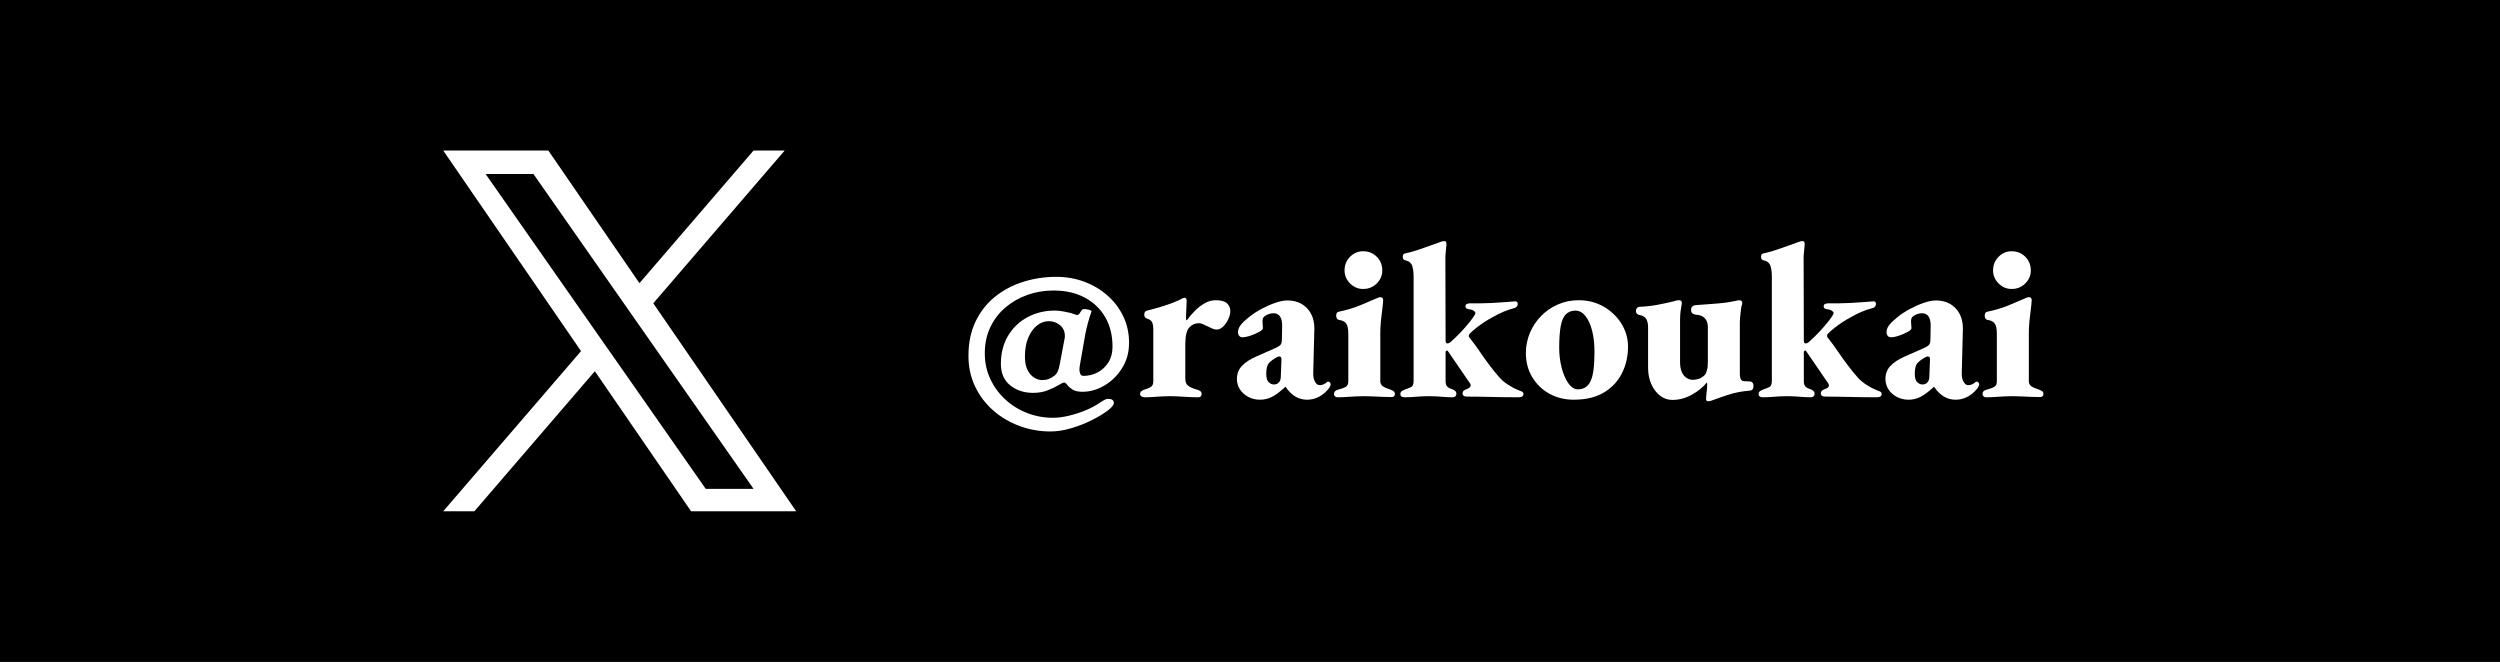<?xml version="1.0" encoding="UTF-8"?>
<svg id="_レイヤー_2" data-name="レイヤー_2" xmlns="http://www.w3.org/2000/svg" xmlns:xlink="http://www.w3.org/1999/xlink" viewBox="0 0 680 180">
  <defs>
    <style>
      .cls-1 {
        fill: #fff;
      }

      .cls-2 {
        clip-path: url(#clippath);
      }
    </style>
    <clipPath id="clippath">
      <rect width="680" height="180"/>
    </clipPath>
  </defs>
  <g id="_レイヤー_1-2" data-name="レイヤー_1">
    <g>
      <g>
        <rect width="680" height="180"/>
        <g class="cls-2">
          <rect x="-519.93" y="-135.81" width="1440" height="780"/>
        </g>
      </g>
      <path class="cls-1" d="M177.69,82.49l35.74-41.54h-8.47l-31.03,36.07-24.78-36.07h-28.59l37.48,54.55-37.48,43.56h8.47l32.77-38.09,26.17,38.09h28.59l-38.87-56.57h0ZM166.09,95.97l-3.8-5.43-30.21-43.22h13.01l24.38,34.88,3.8,5.43,31.7,45.34h-13.01l-25.86-37h0Z"/>
      <g>
        <path class="cls-1" d="M285.74,117.36c-2.96,0-5.78-.5-8.46-1.5-2.68-1-5.06-2.41-7.14-4.23-2.08-1.82-3.72-3.99-4.92-6.51-1.2-2.52-1.8-5.3-1.8-8.34,0-3.52.64-6.62,1.92-9.3,1.28-2.68,3.03-4.92,5.25-6.72,2.22-1.8,4.77-3.16,7.65-4.08,2.88-.92,5.92-1.38,9.12-1.38,2.64,0,5.15.44,7.53,1.32,2.38.88,4.49,2.13,6.33,3.75,1.84,1.62,3.28,3.52,4.32,5.7,1.04,2.18,1.56,4.57,1.56,7.17s-.62,4.84-1.86,6.84c-1.24,2-2.83,3.58-4.77,4.74-1.94,1.16-3.95,1.74-6.03,1.74-1.2,0-2.12-.21-2.76-.63-.64-.42-1.11-.84-1.41-1.26-.3-.42-.57-.63-.81-.63s-.74.23-1.5.69c-.76.46-1.73.93-2.91,1.41-1.18.48-2.53.72-4.05.72-2.44,0-4.51-.68-6.21-2.04-1.7-1.36-2.55-3.3-2.55-5.82,0-2.96.66-5.53,1.98-7.71,1.32-2.18,3.09-3.86,5.31-5.04,2.22-1.18,4.67-1.77,7.35-1.77.76,0,1.56.08,2.4.24.84.16,1.5.3,1.98.42.32.08.65.19.99.33.34.14.59.21.75.21.24,0,.45-.14.63-.42.18-.28.36-.55.54-.81.18-.26.39-.39.63-.39.12,0,.35.02.69.06.34.04.66.11.96.21.3.1.45.23.45.39-.36.92-.7,2-1.02,3.24-.32,1.24-.54,2.18-.66,2.82l-1.44,8.22c-.04.24-.08.48-.12.72-.04.24-.06.5-.06.78,0,.44.08.84.24,1.2.16.36.44.54.84.54,1.4,0,2.7-.32,3.9-.96,1.2-.64,2.17-1.55,2.91-2.73.74-1.18,1.11-2.59,1.11-4.23,0-3.08-.66-5.76-1.98-8.04-1.32-2.28-3.18-4.06-5.58-5.34-2.4-1.28-5.24-1.92-8.52-1.92-2.48,0-4.84.4-7.08,1.2-2.24.8-4.23,1.94-5.97,3.42-1.74,1.48-3.11,3.27-4.11,5.37-1,2.1-1.5,4.47-1.5,7.11,0,2.48.49,4.78,1.47,6.9.98,2.12,2.33,3.98,4.05,5.58,1.72,1.6,3.7,2.84,5.94,3.72,2.24.88,4.62,1.32,7.14,1.32,1.24,0,2.63-.18,4.17-.54,1.54-.36,3.07-.85,4.59-1.47,1.52-.62,2.82-1.31,3.9-2.07.36-.24.75-.48,1.17-.72.42-.24.77-.36,1.05-.36,1.08,0,1.62.38,1.62,1.14,0,.52-.55,1.2-1.65,2.04-1.1.84-2.52,1.7-4.26,2.58s-3.61,1.62-5.61,2.22c-2,.6-3.9.9-5.7.9ZM283.46,103.38c.68,0,1.28-.1,1.8-.3.52-.2,1.04-.5,1.56-.9.36-.28.65-.65.87-1.11.22-.46.41-1.13.57-2.01l1.32-7.02c.04-.08.06-.18.06-.3v-.42c0-1.16-.43-2.11-1.29-2.85-.86-.74-1.89-1.11-3.09-1.11-1.12,0-2.17.38-3.15,1.14-.98.76-1.78,1.86-2.4,3.3-.62,1.44-.93,3.18-.93,5.22,0,1.48.24,2.69.72,3.63.48.94,1.08,1.63,1.8,2.07.72.44,1.44.66,2.16.66Z"/>
        <path class="cls-1" d="M311.3,108.06c-.28,0-.55-.08-.81-.24-.26-.16-.39-.38-.39-.66,0-.32.13-.58.39-.78.26-.2.59-.36.99-.48.92-.28,1.52-.57,1.8-.87.28-.3.42-.77.42-1.41v-13.98c0-.8-.1-1.44-.3-1.92s-.64-.82-1.32-1.02c-.2-.08-.39-.19-.57-.33-.18-.14-.27-.41-.27-.81,0-.6.26-.96.78-1.08,1.32-.32,2.79-.73,4.41-1.23,1.62-.5,3.03-1.03,4.23-1.59.2-.12.46-.26.78-.42.32-.16.56-.24.72-.24.4,0,.6.24.6.72,0,.2-.01.62-.03,1.26-.02.64-.05,1.29-.09,1.95-.04.66-.06,1.19-.06,1.59s.08.6.24.6c.6-.84,1.31-1.68,2.13-2.52.82-.84,1.72-1.54,2.7-2.1.98-.56,1.97-.84,2.97-.84,1.48,0,2.52.28,3.12.84.6.56.9,1.28.9,2.16,0,.64-.18,1.35-.54,2.13-.36.78-.82,1.45-1.38,2.01s-1.16.84-1.8.84c-.4,0-.81-.1-1.23-.3-.42-.2-.85-.4-1.29-.6-.4-.2-.8-.39-1.2-.57s-.76-.27-1.08-.27c-1.04,0-1.92.39-2.64,1.17-.72.78-1.08,2.33-1.08,4.65v9.24c0,.88.24,1.52.72,1.92.48.4,1.28.76,2.4,1.08.44.12.77.27.99.45.22.18.33.43.33.75,0,.6-.32.9-.96.9-1.2,0-2.52-.05-3.96-.15-1.44-.1-2.68-.15-3.72-.15-.68,0-1.4.02-2.16.06-.76.04-1.54.09-2.34.15s-1.6.09-2.4.09Z"/>
        <path class="cls-1" d="M342.74,108.72c-1.16,0-2.22-.25-3.18-.75-.96-.5-1.72-1.18-2.28-2.04-.56-.86-.84-1.81-.84-2.85,0-1.4.45-2.58,1.35-3.54s2.21-1.82,3.93-2.58l5.16-2.28c.8-.36,1.3-.69,1.5-.99.2-.3.3-.83.3-1.59l.06-3.3c.04-1.16-.14-2.05-.54-2.67-.4-.62-1.02-.93-1.86-.93-.48,0-.98.11-1.5.33-.52.22-.9.47-1.14.75-.12.16-.2.34-.24.54-.04.2-.06.4-.06.6,0,.24.02.55.06.93.04.38.06.69.06.93,0,.28-.34.61-1.02.99-.68.38-1.46.72-2.34,1.02-.88.3-1.64.45-2.28.45-.32,0-.59-.13-.81-.39-.22-.26-.33-.59-.33-.99,0-.64.22-1.26.66-1.86.44-.6,1.18-1.32,2.22-2.16,1.08-.88,2.26-1.66,3.54-2.34,1.28-.68,2.54-1.23,3.78-1.65,1.24-.42,2.3-.63,3.18-.63,2.28,0,4.1.73,5.46,2.19,1.36,1.46,2,3.41,1.92,5.85l-.3,11.64c-.04.92.11,1.71.45,2.37.34.66.77.99,1.29.99.72,0,1.36-.26,1.92-.78.12-.12.24-.18.36-.18.2,0,.37.07.51.21.14.14.21.31.21.51,0,.48-.4,1.12-1.2,1.92-.76.76-1.58,1.33-2.46,1.71-.88.38-1.8.57-2.76.57-2.32,0-4.26-1.16-5.82-3.48h-.12c-1.32,1.24-2.5,2.13-3.54,2.67-1.04.54-2.14.81-3.3.81ZM346.46,104.58c.36,0,.66-.06.9-.18.24-.12.46-.32.66-.6.12-.16.21-.36.27-.6.06-.24.09-.5.09-.78l.18-4.62c0-.36-.06-.59-.18-.69-.12-.1-.26-.15-.42-.15-.08,0-.17.01-.27.03-.1.02-.21.07-.33.15-.96.52-1.69,1.05-2.19,1.59s-.75,1.51-.75,2.91c0,1.16.23,1.94.69,2.34.46.4.91.6,1.35.6Z"/>
        <path class="cls-1" d="M363.8,108.06c-.24,0-.46-.08-.66-.24-.2-.16-.3-.36-.3-.6,0-.32.09-.58.27-.78.18-.2.43-.34.75-.42,1.08-.28,1.83-.56,2.25-.84.42-.28.63-.74.63-1.38v-12.96c0-1.44-.21-2.41-.63-2.91-.42-.5-1.07-.81-1.95-.93-.24-.04-.42-.17-.54-.39-.12-.22-.18-.47-.18-.75,0-.64.24-1,.72-1.08,2.16-.44,4.12-1.03,5.88-1.77,1.76-.74,3.1-1.31,4.02-1.71.72-.32,1.16-.48,1.32-.48.56,0,.84.28.84.84-.04.76-.13,1.65-.27,2.67-.14,1.02-.26,2.07-.36,3.15-.1,1.08-.15,2.12-.15,3.12v13.14c0,.52.2.94.6,1.26.4.32,1.16.66,2.28,1.02.32.12.58.26.78.42.2.16.3.4.3.72,0,.56-.3.84-.9.84-.76,0-1.59-.02-2.49-.06-.9-.04-1.78-.08-2.64-.12-.86-.04-1.65-.06-2.37-.06-.68,0-1.43.02-2.25.06-.82.04-1.65.09-2.49.15-.84.06-1.66.09-2.46.09ZM370.76,78.6c-1.36,0-2.54-.5-3.54-1.5-1-1-1.5-2.18-1.5-3.54,0-1.48.5-2.72,1.5-3.72,1-1,2.18-1.5,3.54-1.5,1.48,0,2.72.5,3.72,1.5,1,1,1.5,2.24,1.5,3.72,0,1.36-.5,2.54-1.5,3.54-1,1-2.24,1.5-3.72,1.5Z"/>
        <path class="cls-1" d="M382.1,108.06c-.8,0-1.2-.3-1.2-.9,0-.32.12-.57.36-.75.24-.18.58-.35,1.02-.51.6-.2,1.12-.41,1.56-.63.44-.22.66-.77.66-1.65v-28.5c0-1.08-.13-2.02-.39-2.82-.26-.8-.89-1.3-1.89-1.5-.44-.08-.66-.4-.66-.96,0-.52.2-.82.6-.9,1-.2,2.14-.51,3.42-.93s2.51-.85,3.69-1.29c1.18-.44,2.07-.76,2.67-.96.36-.12.64-.18.84-.18.28,0,.46.08.54.24.08.16.12.34.12.54,0,.28-.04.75-.12,1.41-.08.66-.14,1.27-.18,1.83l.06,23.04c0,.52.18.78.54.78.12,0,.25-.04.39-.12.14-.08.25-.14.33-.18,1.44-1.28,2.75-2.59,3.93-3.93,1.18-1.34,1.97-2.33,2.37-2.97.16-.24.29-.45.39-.63.1-.18.15-.33.15-.45,0-.2-.16-.41-.48-.63-.32-.22-.82-.37-1.5-.45-.48-.08-.72-.32-.72-.72,0-.36.15-.59.45-.69.3-.1.59-.15.87-.15h2.94c.72,0,1.71-.03,2.97-.09,1.26-.06,2.5-.14,3.72-.24,1.22-.1,2.09-.17,2.61-.21.44,0,.66.24.66.72,0,.32-.12.59-.36.81-.24.22-.58.37-1.02.45-.68.16-1.5.44-2.46.84-.96.4-1.96.9-3,1.5-.76.4-1.52.85-2.28,1.35-.76.5-1.47,1.01-2.13,1.53-.66.52-1.25,1.04-1.77,1.56-.2.2-.3.42-.3.66,0,.16.05.29.15.39.1.1.19.21.27.33.96,1.24,1.84,2.45,2.64,3.63.8,1.18,1.62,2.33,2.46,3.45.84,1.12,1.78,2.28,2.82,3.48.68.76,1.51,1.45,2.49,2.07.98.62,1.79,1.05,2.43,1.29.32.12.67.26,1.05.42.38.16.57.4.57.72,0,.6-.44.9-1.32.9-2.6,0-5.09-.03-7.47-.09s-4.57-.09-6.57-.09c-.8,0-1.2-.3-1.2-.9,0-.32.12-.57.36-.75.24-.18.58-.35,1.02-.51.32-.12.53-.25.63-.39.1-.14.17-.29.21-.45,0-.2-.07-.41-.21-.63-.14-.22-.33-.49-.57-.81l-5.46-7.98c-.08-.08-.16-.12-.24-.12-.24.08-.36.24-.36.48v7.86c0,.64.13,1.11.39,1.41s.71.55,1.35.75c.32.12.6.28.84.48.24.2.36.46.36.78,0,.28-.09.51-.27.69-.18.18-.43.27-.75.27-.8,0-1.56-.03-2.28-.09-.72-.06-1.42-.11-2.1-.15-.68-.04-1.38-.06-2.1-.06-.68,0-1.37.02-2.07.06-.7.04-1.42.09-2.16.15s-1.51.09-2.31.09Z"/>
        <path class="cls-1" d="M428.06,108.72c-2.44,0-4.64-.54-6.6-1.62-1.96-1.08-3.52-2.58-4.68-4.5-1.16-1.92-1.74-4.1-1.74-6.54,0-1.96.37-3.81,1.11-5.55.74-1.74,1.76-3.27,3.06-4.59,1.3-1.32,2.82-2.36,4.56-3.12,1.74-.76,3.61-1.14,5.61-1.14,2.52,0,4.79.58,6.81,1.74,2.02,1.16,3.63,2.7,4.83,4.62s1.8,4.02,1.8,6.3c0,2.6-.55,5-1.65,7.2-1.1,2.2-2.74,3.95-4.92,5.25-2.18,1.3-4.91,1.95-8.19,1.95ZM429.2,105.9c.72,0,1.34-.15,1.86-.45.52-.3.96-.73,1.32-1.29.48-.8.82-1.9,1.02-3.3.2-1.4.3-3.1.3-5.1,0-2.24-.22-4.2-.66-5.88s-1.05-3-1.83-3.96c-.78-.96-1.69-1.44-2.73-1.44-.52,0-1,.09-1.44.27-.44.18-.82.43-1.14.75-.68.72-1.15,1.83-1.41,3.33-.26,1.5-.39,3.41-.39,5.73,0,1.88.22,3.69.66,5.43.44,1.74,1.05,3.16,1.83,4.26.78,1.1,1.65,1.65,2.61,1.65Z"/>
        <path class="cls-1" d="M464.6,109.14c-.36,0-.54-.2-.54-.6,0-.48.05-1.13.15-1.95.1-.82.15-1.43.15-1.83,0-.2,0-.36-.03-.48-.02-.12-.05-.2-.09-.24-.96,1.24-2.3,2.34-4.02,3.3s-3.5,1.44-5.34,1.44c-1.24,0-2.36-.39-3.36-1.17s-1.79-1.83-2.37-3.15c-.58-1.32-.87-2.78-.87-4.38v-11.04c0-.92-.16-1.67-.48-2.25-.32-.58-.94-.95-1.86-1.11-.24-.04-.46-.15-.66-.33-.2-.18-.3-.45-.3-.81,0-.28.08-.52.24-.72.16-.2.38-.32.66-.36,1.76-.08,3.39-.26,4.89-.54,1.5-.28,2.99-.6,4.47-.96.2-.08.43-.15.69-.21.26-.06.51-.09.75-.09.56,0,.82.28.78.84-.16.92-.28,1.69-.36,2.31-.08.62-.12,1.39-.12,2.31v11.46c0,.96.14,1.79.42,2.49.28.7.68,1.24,1.2,1.62.52.38,1.1.59,1.74.63.56,0,1.13-.09,1.71-.27.58-.18,1.13-.53,1.65-1.05.2-.2.39-.6.57-1.2.18-.6.27-1.4.27-2.4v-9.36c0-.68-.11-1.26-.33-1.74-.22-.48-.56-.87-1.02-1.17s-1.03-.47-1.71-.51c-.48-.04-.85-.16-1.11-.36-.26-.2-.39-.54-.39-1.02,0-.44.15-.76.45-.96.3-.2.65-.3,1.05-.3,2.2-.16,3.94-.29,5.22-.39,1.28-.1,2.32-.21,3.12-.33.8-.12,1.58-.26,2.34-.42.12-.04.26-.08.42-.12.16-.04.3-.06.42-.06.6,0,.9.24.9.72,0,.16-.02.32-.06.48-.04.16-.1.34-.18.54-.04.16-.09.51-.15,1.05-.06.54-.12,1.11-.18,1.71-.06.6-.09,1.08-.09,1.44v13.92c0,.88.11,1.46.33,1.74.22.28.47.42.75.42.16,0,.41.01.75.03.34.02.57.03.69.03.4,0,.7.11.9.33.2.22.3.49.3.81,0,.4-.07.72-.21.96-.14.24-.43.38-.87.42-2,.16-3.82.5-5.46,1.02-1.64.52-3.04,1-4.2,1.44-.28.12-.56.22-.84.3-.28.08-.54.12-.78.12Z"/>
        <path class="cls-1" d="M479.54,108.06c-.8,0-1.2-.3-1.2-.9,0-.32.12-.57.36-.75.24-.18.58-.35,1.02-.51.6-.2,1.12-.41,1.56-.63.44-.22.66-.77.66-1.65v-28.5c0-1.08-.13-2.02-.39-2.82-.26-.8-.89-1.3-1.89-1.5-.44-.08-.66-.4-.66-.96,0-.52.2-.82.6-.9,1-.2,2.14-.51,3.42-.93s2.51-.85,3.69-1.29c1.18-.44,2.07-.76,2.67-.96.36-.12.64-.18.84-.18.28,0,.46.08.54.24.08.16.12.34.12.54,0,.28-.04.75-.12,1.41-.08.66-.14,1.27-.18,1.83l.06,23.04c0,.52.18.78.54.78.12,0,.25-.04.39-.12.14-.08.25-.14.33-.18,1.44-1.28,2.75-2.59,3.93-3.93,1.18-1.34,1.97-2.33,2.37-2.97.16-.24.29-.45.39-.63.1-.18.15-.33.15-.45,0-.2-.16-.41-.48-.63-.32-.22-.82-.37-1.5-.45-.48-.08-.72-.32-.72-.72,0-.36.15-.59.45-.69.3-.1.59-.15.87-.15h2.94c.72,0,1.71-.03,2.97-.09,1.26-.06,2.5-.14,3.72-.24,1.22-.1,2.09-.17,2.61-.21.44,0,.66.24.66.72,0,.32-.12.59-.36.81-.24.22-.58.37-1.02.45-.68.16-1.5.44-2.46.84-.96.4-1.96.9-3,1.5-.76.4-1.52.85-2.28,1.35-.76.5-1.47,1.01-2.13,1.53-.66.52-1.25,1.04-1.77,1.56-.2.2-.3.42-.3.66,0,.16.05.29.15.39.1.1.19.21.27.33.96,1.24,1.84,2.45,2.64,3.63.8,1.18,1.62,2.33,2.46,3.45.84,1.12,1.78,2.28,2.82,3.48.68.76,1.51,1.45,2.49,2.07.98.62,1.79,1.05,2.43,1.29.32.12.67.26,1.05.42.38.16.57.4.57.72,0,.6-.44.9-1.32.9-2.6,0-5.09-.03-7.47-.09s-4.57-.09-6.57-.09c-.8,0-1.2-.3-1.2-.9,0-.32.12-.57.36-.75.24-.18.58-.35,1.02-.51.32-.12.53-.25.63-.39.1-.14.17-.29.21-.45,0-.2-.07-.41-.21-.63-.14-.22-.33-.49-.57-.81l-5.46-7.98c-.08-.08-.16-.12-.24-.12-.24.08-.36.24-.36.48v7.86c0,.64.13,1.11.39,1.41s.71.55,1.35.75c.32.12.6.28.84.48.24.2.36.46.36.78,0,.28-.09.51-.27.69-.18.18-.43.27-.75.27-.8,0-1.56-.03-2.28-.09-.72-.06-1.42-.11-2.1-.15-.68-.04-1.38-.06-2.1-.06-.68,0-1.37.02-2.07.06-.7.04-1.42.09-2.16.15s-1.51.09-2.31.09Z"/>
        <path class="cls-1" d="M519.14,108.72c-1.16,0-2.22-.25-3.18-.75-.96-.5-1.72-1.18-2.28-2.04-.56-.86-.84-1.81-.84-2.85,0-1.4.45-2.58,1.35-3.54.9-.96,2.21-1.82,3.93-2.58l5.16-2.28c.8-.36,1.3-.69,1.5-.99.2-.3.3-.83.3-1.59l.06-3.3c.04-1.16-.14-2.05-.54-2.67-.4-.62-1.02-.93-1.86-.93-.48,0-.98.11-1.5.33-.52.22-.9.47-1.14.75-.12.16-.2.34-.24.54-.04.2-.06.4-.06.6,0,.24.02.55.06.93.04.38.06.69.06.93,0,.28-.34.61-1.02.99-.68.38-1.46.72-2.34,1.02-.88.3-1.64.45-2.28.45-.32,0-.59-.13-.81-.39-.22-.26-.33-.59-.33-.99,0-.64.22-1.26.66-1.86.44-.6,1.18-1.32,2.22-2.16,1.08-.88,2.26-1.66,3.54-2.34,1.28-.68,2.54-1.23,3.78-1.65,1.24-.42,2.3-.63,3.18-.63,2.28,0,4.1.73,5.46,2.19,1.36,1.46,2,3.41,1.92,5.85l-.3,11.64c-.04.92.11,1.71.45,2.37.34.66.77.99,1.29.99.72,0,1.36-.26,1.92-.78.12-.12.24-.18.36-.18.2,0,.37.07.51.21.14.14.21.31.21.51,0,.48-.4,1.12-1.2,1.92-.76.76-1.58,1.33-2.46,1.71s-1.8.57-2.76.57c-2.32,0-4.26-1.16-5.82-3.48h-.12c-1.32,1.24-2.5,2.13-3.54,2.67-1.04.54-2.14.81-3.3.81ZM522.86,104.58c.36,0,.66-.06.9-.18s.46-.32.66-.6c.12-.16.21-.36.27-.6.06-.24.09-.5.09-.78l.18-4.62c0-.36-.06-.59-.18-.69-.12-.1-.26-.15-.42-.15-.08,0-.17.01-.27.03-.1.02-.21.07-.33.15-.96.52-1.69,1.05-2.19,1.59-.5.54-.75,1.51-.75,2.91,0,1.16.23,1.94.69,2.34.46.4.91.6,1.35.6Z"/>
        <path class="cls-1" d="M540.2,108.06c-.24,0-.46-.08-.66-.24-.2-.16-.3-.36-.3-.6,0-.32.09-.58.27-.78.18-.2.43-.34.75-.42,1.08-.28,1.83-.56,2.25-.84.42-.28.63-.74.63-1.38v-12.96c0-1.44-.21-2.41-.63-2.91-.42-.5-1.07-.81-1.95-.93-.24-.04-.42-.17-.54-.39-.12-.22-.18-.47-.18-.75,0-.64.24-1,.72-1.08,2.16-.44,4.12-1.03,5.88-1.77,1.76-.74,3.1-1.31,4.02-1.71.72-.32,1.16-.48,1.32-.48.56,0,.84.28.84.84-.04.76-.13,1.65-.27,2.67-.14,1.02-.26,2.07-.36,3.15-.1,1.08-.15,2.12-.15,3.12v13.14c0,.52.2.94.6,1.26.4.32,1.16.66,2.28,1.02.32.12.58.26.78.42.2.16.3.4.3.72,0,.56-.3.84-.9.84-.76,0-1.59-.02-2.49-.06-.9-.04-1.78-.08-2.64-.12-.86-.04-1.65-.06-2.37-.06-.68,0-1.43.02-2.25.06-.82.04-1.65.09-2.49.15s-1.66.09-2.46.09ZM547.16,78.6c-1.36,0-2.54-.5-3.54-1.5-1-1-1.5-2.18-1.5-3.54,0-1.48.5-2.72,1.5-3.72,1-1,2.18-1.5,3.54-1.5,1.48,0,2.72.5,3.72,1.5,1,1,1.5,2.24,1.5,3.72,0,1.36-.5,2.54-1.5,3.54-1,1-2.24,1.5-3.72,1.5Z"/>
      </g>
    </g>
  </g>
</svg>